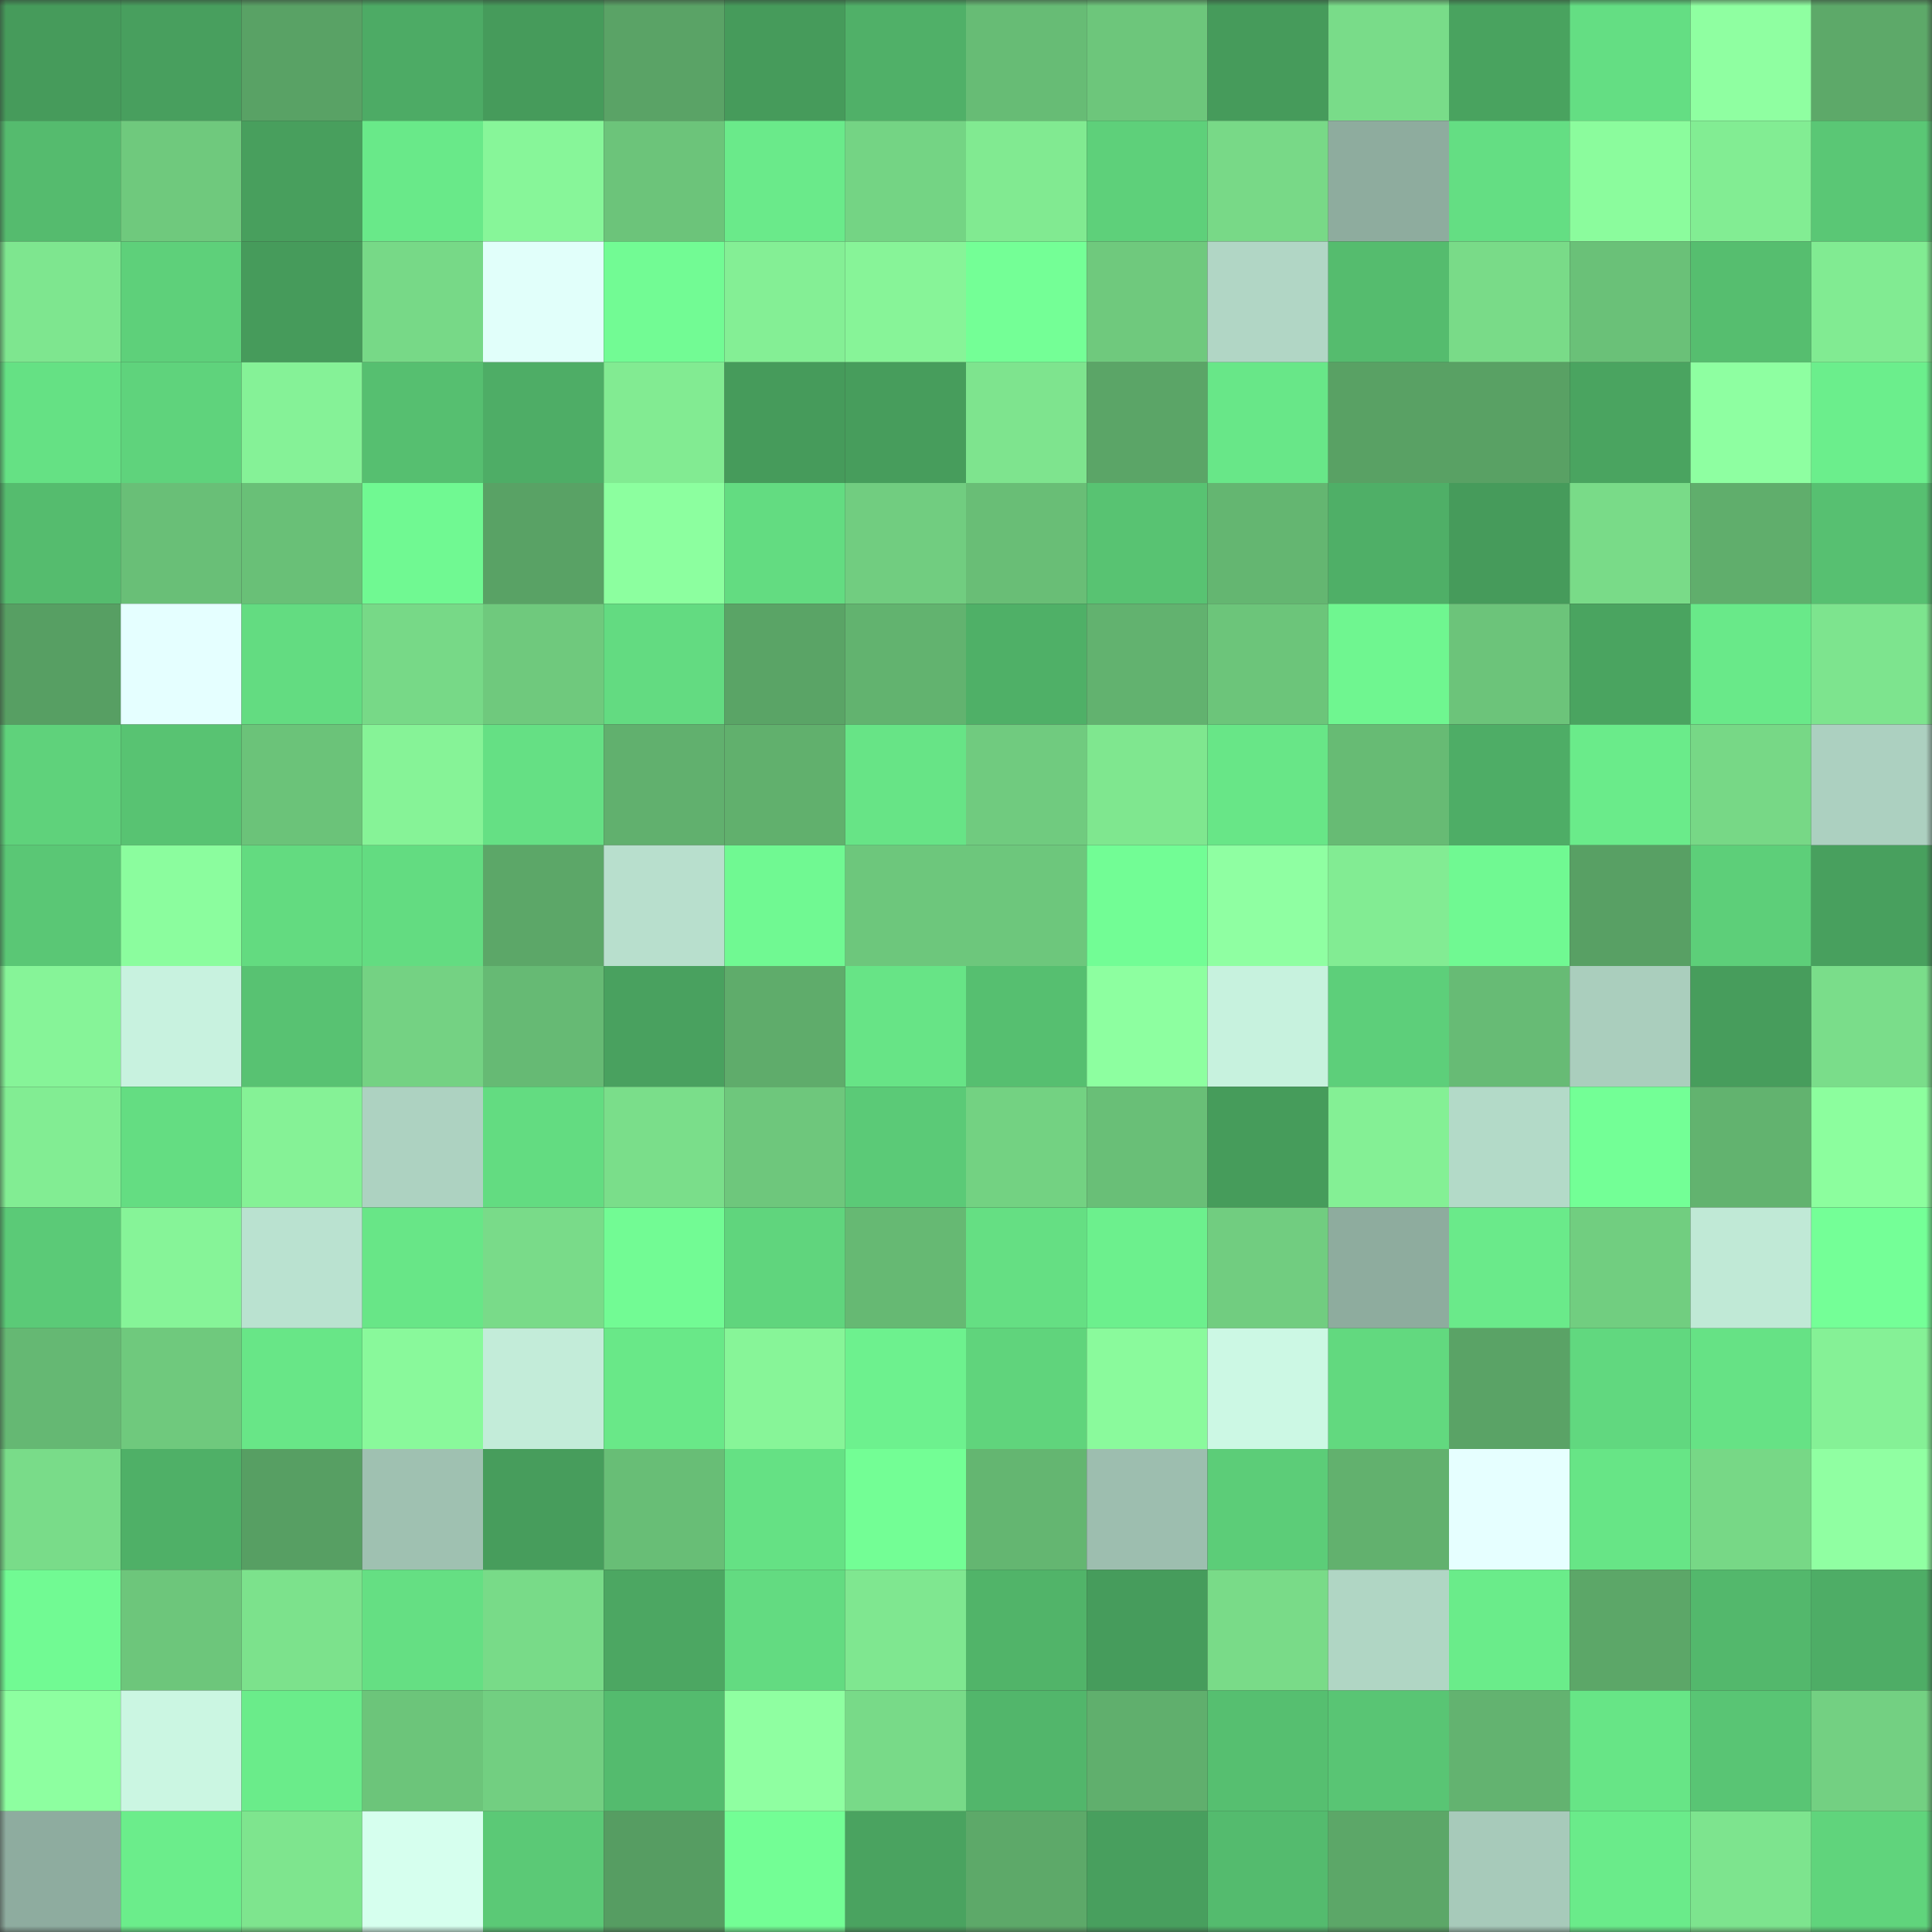 <svg viewBox="0 0 160 160" fill="none" role="img" xmlns="http://www.w3.org/2000/svg" width="240" height="240" name="lens%2Cmcowper.lens"><rect x="0" y="0" width="160" height="160" fill="#333333" stroke="none"/><mask id="129247195" mask-type="alpha" maskUnits="userSpaceOnUse" x="0" y="0" width="160" height="160"><rect width="160" height="160" fill="#FFFFFF"></rect></mask><g mask="url(#129247195)"><rect x="0" y="0" width="10" height="10" fill="#469b5b"></rect><rect x="10" y="0" width="10" height="10" fill="#489f5e"></rect><rect x="20" y="0" width="10" height="10" fill="#59a265"></rect><rect x="30" y="0" width="10" height="10" fill="#4dab65"></rect><rect x="40" y="0" width="10" height="10" fill="#469b5b"></rect><rect x="50" y="0" width="10" height="10" fill="#5aa366"></rect><rect x="60" y="0" width="10" height="10" fill="#469b5b"></rect><rect x="70" y="0" width="10" height="10" fill="#50b068"></rect><rect x="80" y="0" width="10" height="10" fill="#67bc75"></rect><rect x="90" y="0" width="10" height="10" fill="#6dc67b"></rect><rect x="100" y="0" width="10" height="10" fill="#469b5b"></rect><rect x="110" y="0" width="10" height="10" fill="#79dc89"></rect><rect x="120" y="0" width="10" height="10" fill="#49a35f"></rect><rect x="130" y="0" width="10" height="10" fill="#64de83"></rect><rect x="140" y="0" width="10" height="10" fill="#8fffa1"></rect><rect x="150" y="0" width="10" height="10" fill="#5da969"></rect><rect x="0" y="10" width="10" height="10" fill="#55bb6e"></rect><rect x="10" y="10" width="10" height="10" fill="#6fc97d"></rect><rect x="20" y="10" width="10" height="10" fill="#489f5d"></rect><rect x="30" y="10" width="10" height="10" fill="#69e989"></rect><rect x="40" y="10" width="10" height="10" fill="#87f699"></rect><rect x="50" y="10" width="10" height="10" fill="#6cc47a"></rect><rect x="60" y="10" width="10" height="10" fill="#6aea8a"></rect><rect x="70" y="10" width="10" height="10" fill="#74d484"></rect><rect x="80" y="10" width="10" height="10" fill="#81ea91"></rect><rect x="90" y="10" width="10" height="10" fill="#5ed07a"></rect><rect x="100" y="10" width="10" height="10" fill="#78d987"></rect><rect x="110" y="10" width="10" height="10" fill="#8eac9e"></rect><rect x="120" y="10" width="10" height="10" fill="#64de83"></rect><rect x="130" y="10" width="10" height="10" fill="#8bfc9d"></rect><rect x="140" y="10" width="10" height="10" fill="#82ed93"></rect><rect x="150" y="10" width="10" height="10" fill="#5ac775"></rect><rect x="0" y="20" width="10" height="10" fill="#7ee68f"></rect><rect x="10" y="20" width="10" height="10" fill="#5ed07a"></rect><rect x="20" y="20" width="10" height="10" fill="#469b5b"></rect><rect x="30" y="20" width="10" height="10" fill="#77d987"></rect><rect x="40" y="20" width="10" height="10" fill="#e1fffa"></rect><rect x="50" y="20" width="10" height="10" fill="#72fb94"></rect><rect x="60" y="20" width="10" height="10" fill="#84ef95"></rect><rect x="70" y="20" width="10" height="10" fill="#87f498"></rect><rect x="80" y="20" width="10" height="10" fill="#74ff96"></rect><rect x="90" y="20" width="10" height="10" fill="#6fc97d"></rect><rect x="100" y="20" width="10" height="10" fill="#b1d6c5"></rect><rect x="110" y="20" width="10" height="10" fill="#55bc6e"></rect><rect x="120" y="20" width="10" height="10" fill="#79db88"></rect><rect x="130" y="20" width="10" height="10" fill="#6ac178"></rect><rect x="140" y="20" width="10" height="10" fill="#56be6f"></rect><rect x="150" y="20" width="10" height="10" fill="#81eb92"></rect><rect x="0" y="30" width="10" height="10" fill="#65e184"></rect><rect x="10" y="30" width="10" height="10" fill="#5fd37c"></rect><rect x="20" y="30" width="10" height="10" fill="#85f297"></rect><rect x="30" y="30" width="10" height="10" fill="#56bf70"></rect><rect x="40" y="30" width="10" height="10" fill="#4ead66"></rect><rect x="50" y="30" width="10" height="10" fill="#82eb92"></rect><rect x="60" y="30" width="10" height="10" fill="#469b5b"></rect><rect x="70" y="30" width="10" height="10" fill="#479d5c"></rect><rect x="80" y="30" width="10" height="10" fill="#7ee48e"></rect><rect x="90" y="30" width="10" height="10" fill="#5ba567"></rect><rect x="100" y="30" width="10" height="10" fill="#68e788"></rect><rect x="110" y="30" width="10" height="10" fill="#59a164"></rect><rect x="120" y="30" width="10" height="10" fill="#59a164"></rect><rect x="130" y="30" width="10" height="10" fill="#4aa460"></rect><rect x="140" y="30" width="10" height="10" fill="#8effa1"></rect><rect x="150" y="30" width="10" height="10" fill="#6bee8c"></rect><rect x="0" y="40" width="10" height="10" fill="#55bc6e"></rect><rect x="10" y="40" width="10" height="10" fill="#69bf77"></rect><rect x="20" y="40" width="10" height="10" fill="#69c077"></rect><rect x="30" y="40" width="10" height="10" fill="#70f992"></rect><rect x="40" y="40" width="10" height="10" fill="#59a265"></rect><rect x="50" y="40" width="10" height="10" fill="#8cff9f"></rect><rect x="60" y="40" width="10" height="10" fill="#63dc81"></rect><rect x="70" y="40" width="10" height="10" fill="#71cd80"></rect><rect x="80" y="40" width="10" height="10" fill="#69be76"></rect><rect x="90" y="40" width="10" height="10" fill="#58c372"></rect><rect x="100" y="40" width="10" height="10" fill="#64b671"></rect><rect x="110" y="40" width="10" height="10" fill="#4faf67"></rect><rect x="120" y="40" width="10" height="10" fill="#469b5b"></rect><rect x="130" y="40" width="10" height="10" fill="#79db88"></rect><rect x="140" y="40" width="10" height="10" fill="#60ae6c"></rect><rect x="150" y="40" width="10" height="10" fill="#57c071"></rect><rect x="0" y="50" width="10" height="10" fill="#579f63"></rect><rect x="10" y="50" width="10" height="10" fill="#e5ffff"></rect><rect x="20" y="50" width="10" height="10" fill="#63dc81"></rect><rect x="30" y="50" width="10" height="10" fill="#77d987"></rect><rect x="40" y="50" width="10" height="10" fill="#6fc97d"></rect><rect x="50" y="50" width="10" height="10" fill="#63db81"></rect><rect x="60" y="50" width="10" height="10" fill="#5aa466"></rect><rect x="70" y="50" width="10" height="10" fill="#62b36f"></rect><rect x="80" y="50" width="10" height="10" fill="#4fb067"></rect><rect x="90" y="50" width="10" height="10" fill="#62b26f"></rect><rect x="100" y="50" width="10" height="10" fill="#6cc57a"></rect><rect x="110" y="50" width="10" height="10" fill="#6ff690"></rect><rect x="120" y="50" width="10" height="10" fill="#6cc47a"></rect><rect x="130" y="50" width="10" height="10" fill="#4aa460"></rect><rect x="140" y="50" width="10" height="10" fill="#69e989"></rect><rect x="150" y="50" width="10" height="10" fill="#7de48e"></rect><rect x="0" y="60" width="10" height="10" fill="#5fd27b"></rect><rect x="10" y="60" width="10" height="10" fill="#58c372"></rect><rect x="20" y="60" width="10" height="10" fill="#6bc379"></rect><rect x="30" y="60" width="10" height="10" fill="#86f397"></rect><rect x="40" y="60" width="10" height="10" fill="#65e084"></rect><rect x="50" y="60" width="10" height="10" fill="#61b06e"></rect><rect x="60" y="60" width="10" height="10" fill="#61b06d"></rect><rect x="70" y="60" width="10" height="10" fill="#67e486"></rect><rect x="80" y="60" width="10" height="10" fill="#70cb7f"></rect><rect x="90" y="60" width="10" height="10" fill="#7fe78f"></rect><rect x="100" y="60" width="10" height="10" fill="#68e687"></rect><rect x="110" y="60" width="10" height="10" fill="#67bb74"></rect><rect x="120" y="60" width="10" height="10" fill="#4ead66"></rect><rect x="130" y="60" width="10" height="10" fill="#6aeb8a"></rect><rect x="140" y="60" width="10" height="10" fill="#77d886"></rect><rect x="150" y="60" width="10" height="10" fill="#acd0c0"></rect><rect x="0" y="70" width="10" height="10" fill="#5ac775"></rect><rect x="10" y="70" width="10" height="10" fill="#8bfd9e"></rect><rect x="20" y="70" width="10" height="10" fill="#63db80"></rect><rect x="30" y="70" width="10" height="10" fill="#63dc81"></rect><rect x="40" y="70" width="10" height="10" fill="#5ca768"></rect><rect x="50" y="70" width="10" height="10" fill="#b8dfcd"></rect><rect x="60" y="70" width="10" height="10" fill="#70f992"></rect><rect x="70" y="70" width="10" height="10" fill="#6dc77c"></rect><rect x="80" y="70" width="10" height="10" fill="#6dc77c"></rect><rect x="90" y="70" width="10" height="10" fill="#72fd95"></rect><rect x="100" y="70" width="10" height="10" fill="#8fffa2"></rect><rect x="110" y="70" width="10" height="10" fill="#82ec93"></rect><rect x="120" y="70" width="10" height="10" fill="#70f992"></rect><rect x="130" y="70" width="10" height="10" fill="#58a064"></rect><rect x="140" y="70" width="10" height="10" fill="#5dcf79"></rect><rect x="150" y="70" width="10" height="10" fill="#48a05e"></rect><rect x="0" y="80" width="10" height="10" fill="#86f498"></rect><rect x="10" y="80" width="10" height="10" fill="#c8f2df"></rect><rect x="20" y="80" width="10" height="10" fill="#58c272"></rect><rect x="30" y="80" width="10" height="10" fill="#74d283"></rect><rect x="40" y="80" width="10" height="10" fill="#66ba74"></rect><rect x="50" y="80" width="10" height="10" fill="#49a15f"></rect><rect x="60" y="80" width="10" height="10" fill="#5fac6b"></rect><rect x="70" y="80" width="10" height="10" fill="#67e486"></rect><rect x="80" y="80" width="10" height="10" fill="#56bf70"></rect><rect x="90" y="80" width="10" height="10" fill="#8dffa0"></rect><rect x="100" y="80" width="10" height="10" fill="#c7f2de"></rect><rect x="110" y="80" width="10" height="10" fill="#5dcf7a"></rect><rect x="120" y="80" width="10" height="10" fill="#67bb75"></rect><rect x="130" y="80" width="10" height="10" fill="#aacebd"></rect><rect x="140" y="80" width="10" height="10" fill="#479d5c"></rect><rect x="150" y="80" width="10" height="10" fill="#7add8a"></rect><rect x="0" y="90" width="10" height="10" fill="#82ed93"></rect><rect x="10" y="90" width="10" height="10" fill="#64dd82"></rect><rect x="20" y="90" width="10" height="10" fill="#85f296"></rect><rect x="30" y="90" width="10" height="10" fill="#add2c1"></rect><rect x="40" y="90" width="10" height="10" fill="#63dc81"></rect><rect x="50" y="90" width="10" height="10" fill="#7ade8a"></rect><rect x="60" y="90" width="10" height="10" fill="#6ec77c"></rect><rect x="70" y="90" width="10" height="10" fill="#5bca77"></rect><rect x="80" y="90" width="10" height="10" fill="#73d282"></rect><rect x="90" y="90" width="10" height="10" fill="#69bf77"></rect><rect x="100" y="90" width="10" height="10" fill="#469c5b"></rect><rect x="110" y="90" width="10" height="10" fill="#84f095"></rect><rect x="120" y="90" width="10" height="10" fill="#b3dac8"></rect><rect x="130" y="90" width="10" height="10" fill="#73ff96"></rect><rect x="140" y="90" width="10" height="10" fill="#62b36f"></rect><rect x="150" y="90" width="10" height="10" fill="#8cfe9e"></rect><rect x="0" y="100" width="10" height="10" fill="#5bca77"></rect><rect x="10" y="100" width="10" height="10" fill="#86f498"></rect><rect x="20" y="100" width="10" height="10" fill="#bae2d0"></rect><rect x="30" y="100" width="10" height="10" fill="#68e687"></rect><rect x="40" y="100" width="10" height="10" fill="#79db89"></rect><rect x="50" y="100" width="10" height="10" fill="#72fb94"></rect><rect x="60" y="100" width="10" height="10" fill="#60d57d"></rect><rect x="70" y="100" width="10" height="10" fill="#66b973"></rect><rect x="80" y="100" width="10" height="10" fill="#65df83"></rect><rect x="90" y="100" width="10" height="10" fill="#6cf08d"></rect><rect x="100" y="100" width="10" height="10" fill="#71cd80"></rect><rect x="110" y="100" width="10" height="10" fill="#8eac9e"></rect><rect x="120" y="100" width="10" height="10" fill="#6aea8a"></rect><rect x="130" y="100" width="10" height="10" fill="#71ce80"></rect><rect x="140" y="100" width="10" height="10" fill="#c0e9d6"></rect><rect x="150" y="100" width="10" height="10" fill="#74ff97"></rect><rect x="0" y="110" width="10" height="10" fill="#65b873"></rect><rect x="10" y="110" width="10" height="10" fill="#6fc97d"></rect><rect x="20" y="110" width="10" height="10" fill="#68e687"></rect><rect x="30" y="110" width="10" height="10" fill="#89f99b"></rect><rect x="40" y="110" width="10" height="10" fill="#c3ecd9"></rect><rect x="50" y="110" width="10" height="10" fill="#69e888"></rect><rect x="60" y="110" width="10" height="10" fill="#87f598"></rect><rect x="70" y="110" width="10" height="10" fill="#6df18e"></rect><rect x="80" y="110" width="10" height="10" fill="#60d47c"></rect><rect x="90" y="110" width="10" height="10" fill="#8afa9c"></rect><rect x="100" y="110" width="10" height="10" fill="#ccf8e4"></rect><rect x="110" y="110" width="10" height="10" fill="#62d97f"></rect><rect x="120" y="110" width="10" height="10" fill="#5aa366"></rect><rect x="130" y="110" width="10" height="10" fill="#61d87f"></rect><rect x="140" y="110" width="10" height="10" fill="#66e285"></rect><rect x="150" y="110" width="10" height="10" fill="#85f196"></rect><rect x="0" y="120" width="10" height="10" fill="#79dc89"></rect><rect x="10" y="120" width="10" height="10" fill="#4fb067"></rect><rect x="20" y="120" width="10" height="10" fill="#579f63"></rect><rect x="30" y="120" width="10" height="10" fill="#9fc1b1"></rect><rect x="40" y="120" width="10" height="10" fill="#479d5c"></rect><rect x="50" y="120" width="10" height="10" fill="#68be76"></rect><rect x="60" y="120" width="10" height="10" fill="#65e184"></rect><rect x="70" y="120" width="10" height="10" fill="#73fe95"></rect><rect x="80" y="120" width="10" height="10" fill="#64b671"></rect><rect x="90" y="120" width="10" height="10" fill="#9dbeaf"></rect><rect x="100" y="120" width="10" height="10" fill="#5ccd78"></rect><rect x="110" y="120" width="10" height="10" fill="#62b16e"></rect><rect x="120" y="120" width="10" height="10" fill="#e6ffff"></rect><rect x="130" y="120" width="10" height="10" fill="#67e586"></rect><rect x="140" y="120" width="10" height="10" fill="#77d886"></rect><rect x="150" y="120" width="10" height="10" fill="#90ffa2"></rect><rect x="0" y="130" width="10" height="10" fill="#71fa93"></rect><rect x="10" y="130" width="10" height="10" fill="#6dc67b"></rect><rect x="20" y="130" width="10" height="10" fill="#7ce28c"></rect><rect x="30" y="130" width="10" height="10" fill="#65df83"></rect><rect x="40" y="130" width="10" height="10" fill="#78db88"></rect><rect x="50" y="130" width="10" height="10" fill="#4ca762"></rect><rect x="60" y="130" width="10" height="10" fill="#63db81"></rect><rect x="70" y="130" width="10" height="10" fill="#7fe790"></rect><rect x="80" y="130" width="10" height="10" fill="#51b469"></rect><rect x="90" y="130" width="10" height="10" fill="#469c5c"></rect><rect x="100" y="130" width="10" height="10" fill="#79db88"></rect><rect x="110" y="130" width="10" height="10" fill="#b0d6c4"></rect><rect x="120" y="130" width="10" height="10" fill="#6aec8a"></rect><rect x="130" y="130" width="10" height="10" fill="#5ca768"></rect><rect x="140" y="130" width="10" height="10" fill="#53b86c"></rect><rect x="150" y="130" width="10" height="10" fill="#4ead66"></rect><rect x="0" y="140" width="10" height="10" fill="#8dffa0"></rect><rect x="10" y="140" width="10" height="10" fill="#cbf6e2"></rect><rect x="20" y="140" width="10" height="10" fill="#6aec8a"></rect><rect x="30" y="140" width="10" height="10" fill="#6cc57a"></rect><rect x="40" y="140" width="10" height="10" fill="#72cf81"></rect><rect x="50" y="140" width="10" height="10" fill="#54bb6e"></rect><rect x="60" y="140" width="10" height="10" fill="#8fffa1"></rect><rect x="70" y="140" width="10" height="10" fill="#78da88"></rect><rect x="80" y="140" width="10" height="10" fill="#52b66b"></rect><rect x="90" y="140" width="10" height="10" fill="#60af6d"></rect><rect x="100" y="140" width="10" height="10" fill="#56bf70"></rect><rect x="110" y="140" width="10" height="10" fill="#59c574"></rect><rect x="120" y="140" width="10" height="10" fill="#63b370"></rect><rect x="130" y="140" width="10" height="10" fill="#67e586"></rect><rect x="140" y="140" width="10" height="10" fill="#59c574"></rect><rect x="150" y="140" width="10" height="10" fill="#73d082"></rect><rect x="0" y="150" width="10" height="10" fill="#8eac9f"></rect><rect x="10" y="150" width="10" height="10" fill="#6bed8b"></rect><rect x="20" y="150" width="10" height="10" fill="#7ee58e"></rect><rect x="30" y="150" width="10" height="10" fill="#d6ffee"></rect><rect x="40" y="150" width="10" height="10" fill="#5bc976"></rect><rect x="50" y="150" width="10" height="10" fill="#569d62"></rect><rect x="60" y="150" width="10" height="10" fill="#73fe95"></rect><rect x="70" y="150" width="10" height="10" fill="#4aa360"></rect><rect x="80" y="150" width="10" height="10" fill="#5da969"></rect><rect x="90" y="150" width="10" height="10" fill="#489f5e"></rect><rect x="100" y="150" width="10" height="10" fill="#54bb6e"></rect><rect x="110" y="150" width="10" height="10" fill="#5ca768"></rect><rect x="120" y="150" width="10" height="10" fill="#a7caba"></rect><rect x="130" y="150" width="10" height="10" fill="#6aeb8a"></rect><rect x="140" y="150" width="10" height="10" fill="#7de48e"></rect><rect x="150" y="150" width="10" height="10" fill="#60d47c"></rect></g></svg>